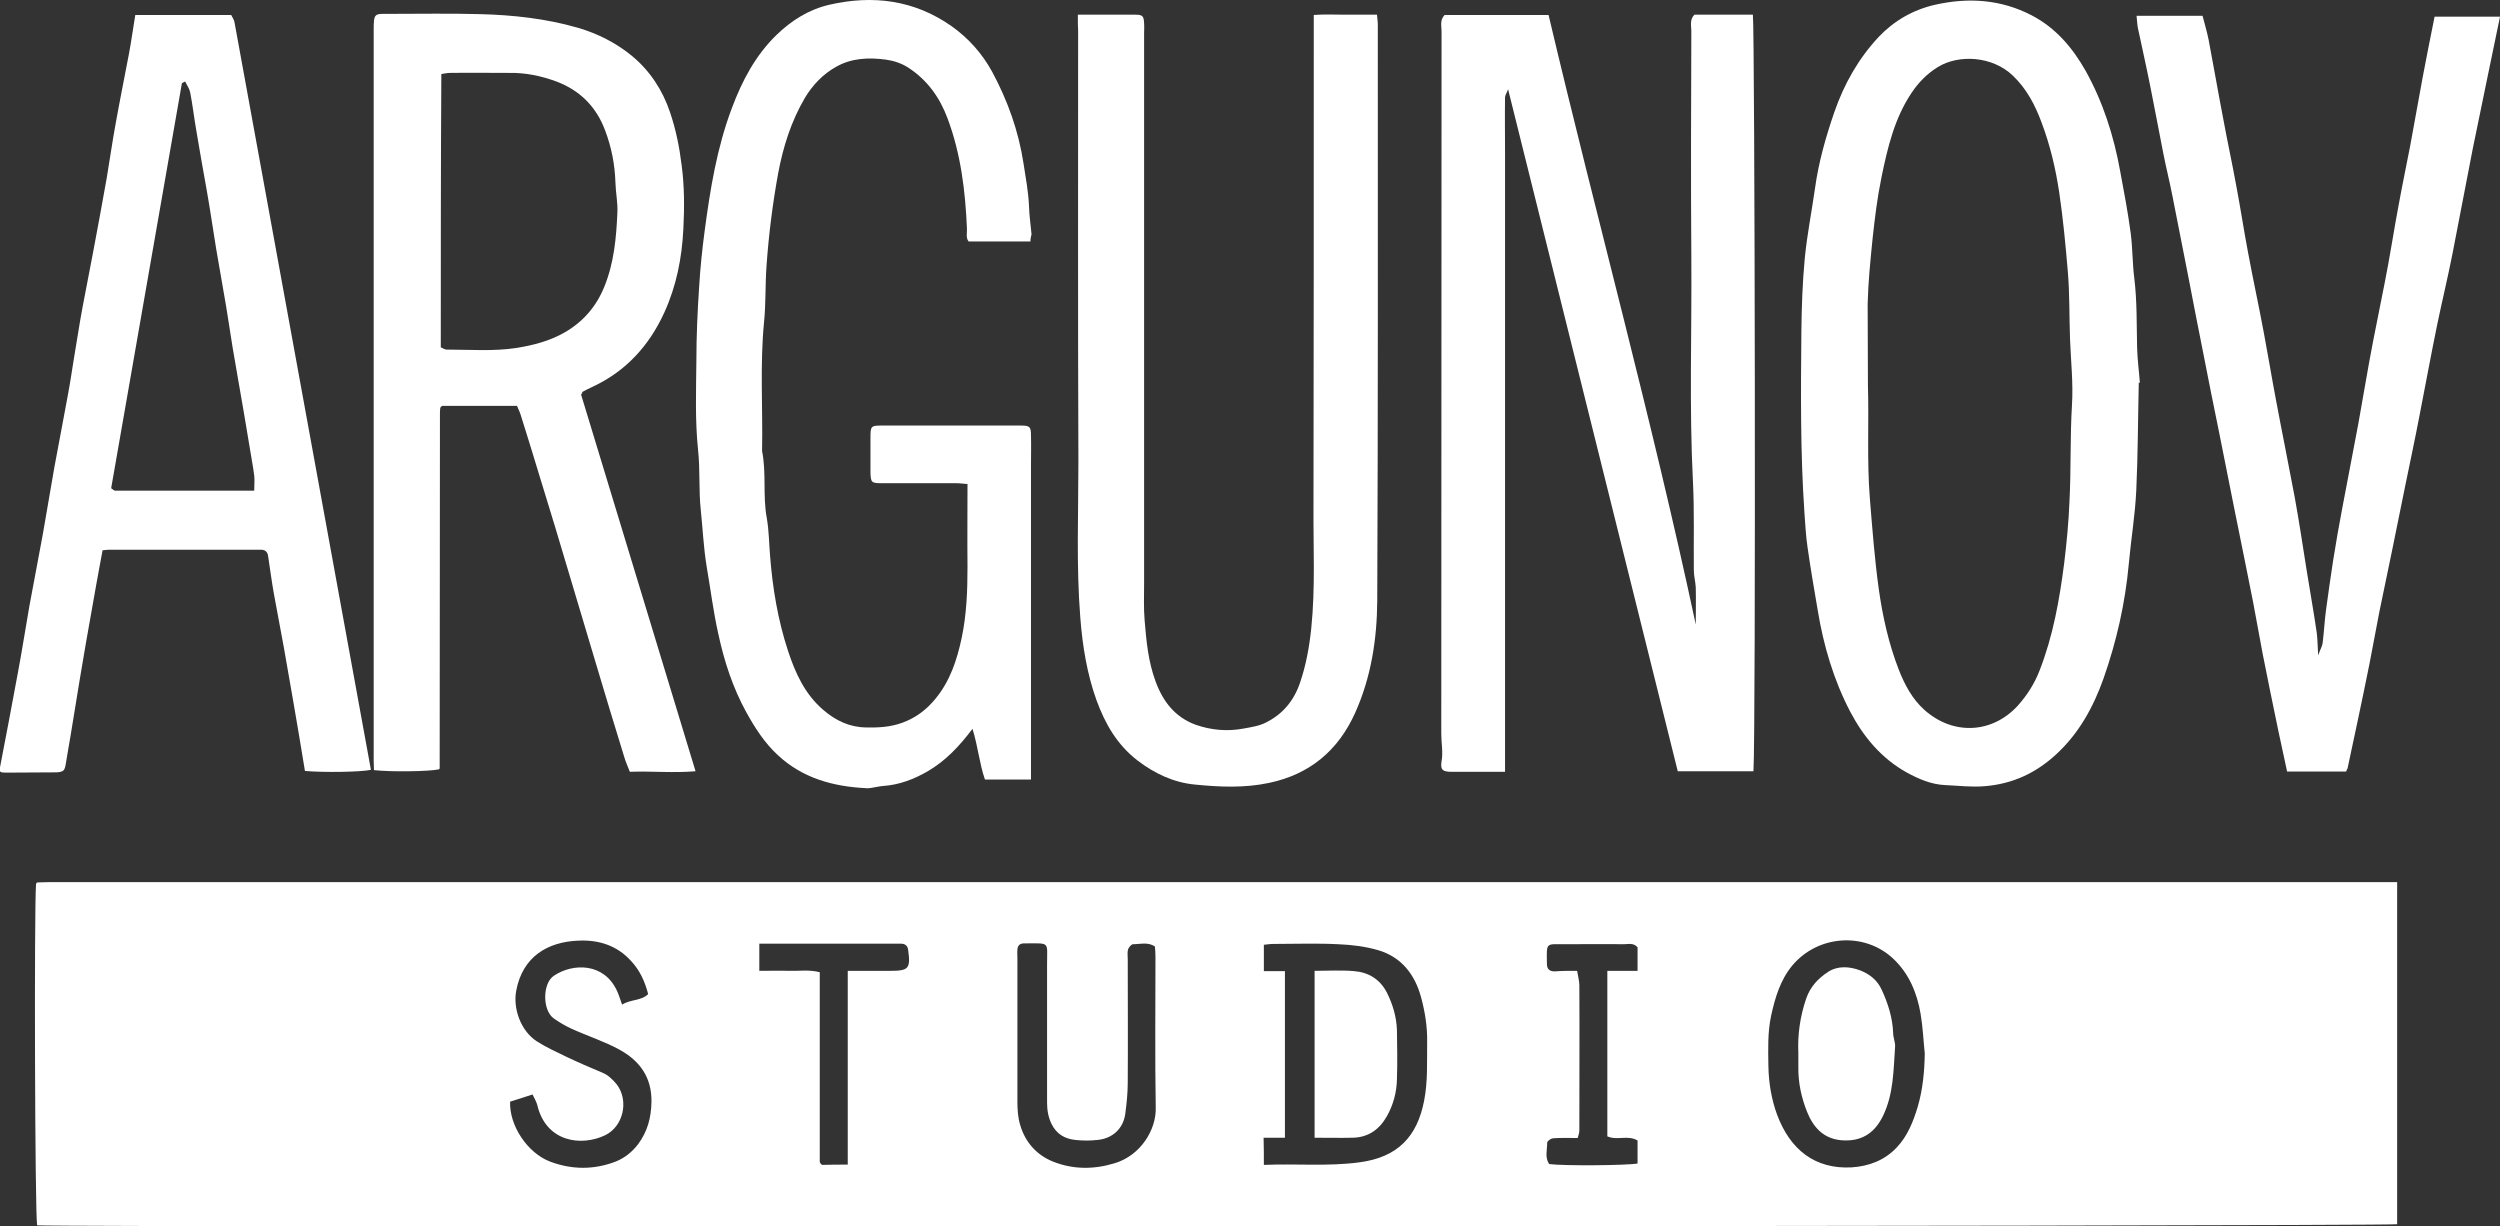 <?xml version="1.0" encoding="UTF-8"?> <!-- Generator: Adobe Illustrator 23.0.3, SVG Export Plug-In . SVG Version: 6.00 Build 0) --> <svg xmlns="http://www.w3.org/2000/svg" xmlns:xlink="http://www.w3.org/1999/xlink" id="Слой_1" x="0px" y="0px" viewBox="0 0 901.8 442.4" style="enable-background:new 0 0 901.8 442.4;" xml:space="preserve"><rect x="0" y="0" width="901.8" height="442.4" fill="#333333" stroke="none"/> <style type="text/css"> .st0{fill:#FFFFFF;} </style> <g id="Oni4c0_1_"> <g> <path class="st0" d="M864.7,318.2c0,41.5,0,82.5,0,123.4c-4,0.8-839,1.2-851.3,0.4c-0.8-3.7-1.1-113.4-0.4-123.2 c0.1-0.1,0.2-0.3,0.3-0.4c0.1-0.1,0.3-0.1,0.5-0.1c1.3,0,2.7-0.1,4-0.1C300,318.2,582.1,318.2,864.7,318.2z M455.9,420.2 c11.7-0.5,23,0.6,34.3-0.9c14.1-1.8,21-9.4,23.5-22.2c1.4-7.1,1-14.2,1.1-21.3c0.1-5.5-0.8-10.9-2.2-16.1 c-2.2-8.1-7-14.4-15.3-16.9c-4.7-1.4-9.7-2-14.6-2.2c-7.8-0.4-15.7-0.1-23.5-0.1c-1.1,0-2.2,0.2-3.3,0.3c0,3.2,0,6.2,0,9.5 c2.7,0,5.1,0,7.6,0c0,20.2,0,40,0,60.1c-2.6,0-5,0-7.7,0C455.9,413.8,455.9,416.7,455.9,420.2z M694.3,380 c-0.5-4.8-0.7-9.6-1.5-14.3c-1.3-7.6-4.2-14.6-10-20c-10.5-9.7-27.2-8.3-36.3,2.6c-4.3,5.2-6.2,11.6-7.6,18 c-1.3,6-1.1,12.2-1,18.3c0.1,6,1.1,11.9,3.1,17.4c4.7,12.7,13.7,19.8,26.9,19.1c6.3-0.4,12-2.6,16.3-7.2c3.9-4.1,6-9.4,7.6-14.8 C693.6,392.9,694.2,386.5,694.3,380z M416.6,341.4c-2.6-1.7-5.4-0.8-7.9-0.8c-0.6,0-1.6,1.2-1.8,1.9c-0.3,1.1-0.1,2.3-0.1,3.5 c0,14.8,0.1,29.7,0,44.5c0,3.8-0.4,7.6-0.9,11.3c-0.7,5.3-4.6,8.9-10,9.4c-2.6,0.3-5.3,0.3-8,0c-3.8-0.4-6.8-2.1-8.6-5.8 c-1.2-2.5-1.6-5-1.6-7.7c0-16.7,0-33.3,0-50c0-8.2,1.2-7.4-8-7.4c-0.2,0-0.3,0-0.5,0c-1.4,0.1-2.1,0.8-2.2,2.2 c-0.1,1.2,0,2.3,0,3.5c0,17.2,0,34.3,0,51.5c0,2.8,0.2,5.7,1,8.3c1.8,6.2,5.9,10.8,11.8,13.2c7.3,2.9,14.7,2.9,22.3,0.6 c9.3-2.8,15-12,14.8-20c-0.3-18.2-0.1-36.3-0.1-54.5C416.8,343.9,416.7,342.6,416.6,341.4z M184,397.4 c-0.3,8.7,6.3,18.5,14.4,21.6c7.9,3,15.9,3,23.7,0c3.2-1.3,5.9-3.4,8.1-6.3c3.4-4.6,4.7-9.6,4.8-15.3c0.1-8.9-4.3-14.8-11.6-18.8 c-5.5-3-11.5-4.9-17.2-7.5c-2.2-1-4.4-2.3-6.4-3.7c-4.2-2.9-4.2-12.8,0.1-15.5c6.8-4.5,18-4.7,22.7,5.6c0.7,1.5,1.1,3,1.8,4.9 c3.1-2,6.9-1.3,9.4-3.8c-1.2-4.7-3.1-8.7-6.2-12c-5-5.5-11.5-7.6-18.8-7.3c-11.3,0.4-20.3,5.8-22.6,18.1 c-1.2,6.5,1.7,14.5,7.4,18.2c3.4,2.2,7.2,3.9,10.9,5.7c4.2,2,8.4,3.8,12.7,5.6c2.2,0.9,3.8,2.5,5.3,4.3c4.4,5.8,2.4,15.1-4.2,18.3 c-8.5,4.1-21.3,2.6-24.5-10.9c-0.3-1.2-1-2.3-1.7-3.8C189.1,395.8,186.5,396.6,184,397.4z M568.9,350.2c0.3,2,0.8,3.6,0.8,5.2 c0.1,17.5,0,34.9,0,52.4c0,1.1-0.5,2.1-0.6,2.7c-3.3,0-6.1-0.1-8.9,0.1c-0.8,0.1-2.1,1-2.1,1.6c0,2.6-0.9,5.3,0.7,7.7 c5.3,0.7,28.1,0.5,31.9-0.2c0-2.8,0-5.5,0-8.3c-3.5-2.1-7.4,0.1-10.9-1.5c0-19.9,0-39.6,0-59.7c3.9,0,7.4,0,10.9,0 c0-3.2,0-6,0-8.5c-1.5-1.7-3.3-1.1-4.9-1.1c-7.2-0.1-14.3,0-21.5,0c-6.8,0-6.4-0.8-6.3,7.1c0,1.9,1,2.7,2.8,2.7 C563.2,350.2,565.7,350.2,568.9,350.2z M305.8,420.1c0-11.6,0-23.1,0-34.7c0-11.6,0-23.2,0-35.2c5.4,0,10.4,0,15.3,0 c6.7,0,7.4-0.8,6.5-7.5c-0.2-1.6-1.1-2.3-2.7-2.3c-1,0-2,0-3,0c-14.7,0-29.3,0-44,0c-1.3,0-2.6,0-4,0c0,3.5,0,6.5,0,9.8 c3.8,0,7.3-0.1,10.8,0c3.6,0.1,7.2-0.5,11,0.5c0,22.9,0,45.5,0,68.2c0,0.2,0,0.3,0.1,0.5c0.1,0.1,0.2,0.3,0.3,0.4 c0.1,0.1,0.2,0.2,0.4,0.4C299.4,420.1,302.2,420.1,305.8,420.1z"></path> <path class="st0" d="M632.5,278.2c-9.2,0-18.2,0-27.3,0c-20.3-81.7-40.6-163.3-61.2-246c-0.6,1.6-1.1,2.2-1.1,2.9 c-0.1,6.7,0,13.3,0,20c0,70.7,0,141.3,0,212c0,3.8,0,7.5,0,11.3c-6.6,0-12.9,0-19.3,0c-3.2,0-4.1-0.7-3.6-3.8 c0.6-3.3-0.1-6.5-0.1-9.8c0.1-84.5,0-169,0.1-253.5c0-1.9-0.7-4,1.1-5.9c12.3,0,24.7,0,37.5,0c17.3,73.3,37.3,145.8,53.1,219.9 c0-4.7,0.1-9,0-13.3c-0.1-2.1-0.7-4.2-0.7-6.4c-0.1-10.5,0.2-21-0.3-31.5c-1.4-27.1-0.4-54.2-0.6-81.4c-0.2-27.2-0.1-54.3,0-81.5 c0-1.9-0.7-4,1.1-5.9c6.9,0,14,0,21.1,0C633,9.5,633.4,265.2,632.5,278.2z"></path> <path class="st0" d="M209.6,142.3c13.7,45,27.4,90.2,41.3,135.9c-8.1,0.7-15.8-0.1-23.7,0.2c-0.8-2-1.6-3.8-2.1-5.6 c-3.5-11.3-6.9-22.6-10.3-34c-4.8-16.1-9.6-32.1-14.4-48.2c-2.9-9.6-5.9-19.2-8.8-28.8c-1.3-4.1-2.5-8.2-3.8-12.2 c-0.3-1.1-0.9-2.1-1.3-3.2c-9.2,0-18.1,0-27,0c-0.2,0.2-0.4,0.3-0.5,0.4c-0.1,0.1-0.1,0.3-0.2,0.4c0,0.5-0.1,1-0.1,1.5 c0,42.8-0.1,85.6-0.1,128.4c0,0.1-0.1,0.3-0.2,0.4c-3.5,0.8-17.3,1-23.5,0.3c0-1.1-0.1-2.2-0.1-3.3c0-87.8,0-175.6,0-263.4 c0-6.6,0.2-6.1,5.9-6.1c10.8,0,21.7-0.2,32.5,0.1c11.9,0.3,23.7,1.6,35.2,4.9c7.2,2.1,13.9,5.5,19.6,10.2 c6.5,5.4,11,12.3,13.7,20.3c2.1,6.2,3.4,12.6,4.2,19.2c1,7.6,1,15.3,0.6,22.9c-0.5,10.4-2.5,20.6-6.9,30.2 c-5.4,11.8-13.7,21-25.6,26.6c-1.3,0.6-2.7,1.3-4,2C210.1,141.7,210,141.9,209.6,142.3z M159,125.3c0.8,0.3,1.4,0.8,2,0.8 c8.5,0,16.9,0.7,25.4-0.6c6.1-1,11.9-2.5,17.3-5.6c6.6-3.8,11.4-9.3,14.3-16.5c3.5-8.6,4.3-17.6,4.7-26.6 c0.2-3.6-0.6-7.2-0.7-10.9c-0.2-6.5-1.4-12.7-3.7-18.8c-3.2-8.6-9.1-14.5-17.6-17.7c-5.4-2-11.1-3.2-16.9-3.1 c-7.2,0-14.3-0.1-21.5,0c-1.1,0-2.2,0.3-3.1,0.4C159,59.7,159,92.5,159,125.3z"></path> <path class="st0" d="M771.5,138c-0.3,12.9-0.3,25.9-0.9,38.8c-0.4,8.9-1.9,17.7-2.7,26.6c-1.3,14.2-4.4,27.9-9.1,41.3 c-3.7,10.4-8.9,19.9-17.2,27.5c-7.3,6.7-15.7,10.6-25.7,11.4c-4.8,0.4-9.5-0.2-14.2-0.4c-5-0.2-9.6-2.2-14-4.6 c-9.1-5.1-15.5-12.8-20.3-21.9c-6-11.5-9.6-23.8-11.7-36.5c-1.3-7.6-2.6-15.2-3.7-22.9c-0.6-4.1-0.8-8.2-1.1-12.3 c-1.5-21.9-1.3-43.9-1.1-65.8c0.1-8.6,0.4-17.3,1.2-25.8c0.8-8.5,2.5-16.9,3.7-25.4c1.3-9.5,3.9-18.6,7-27.6 c3.5-10.1,8.7-19.3,16-27.1c5.5-5.8,12.4-9.8,20.4-11.6c12-2.7,23.7-1.9,34.7,3.8c8.7,4.5,14.8,11.7,19.5,20 c6.3,11.3,10.2,23.5,12.5,36.3c1.4,7.4,2.8,14.9,3.8,22.4c0.7,5.4,0.6,10.9,1.3,16.3c1,8.3,0.8,16.6,1,24.9 c0.1,4.3,0.7,8.6,1,12.8C771.8,138,771.7,138,771.5,138z M673.8,139c0.4,13.6-0.4,27.2,0.7,40.9c0.9,10.9,1.7,21.7,3.2,32.5 c1.4,10,3.6,19.8,7.2,29.1c2.1,5.4,4.9,10.7,9.3,14.6c10.3,9.2,24.4,8.6,33.7-1.6c3.3-3.7,6-7.9,7.8-12.6 c4.9-12.5,7.2-25.6,8.9-38.8c0.9-7.4,1.6-14.8,1.9-22.2c0.6-11.6,0.2-23.2,0.9-34.8c0.5-7.9-0.4-15.9-0.7-23.8 c-0.3-8.1-0.1-16.2-0.8-24.4c-0.8-9.5-1.7-19-3.1-28.5c-1.3-8.7-3.3-17.1-6.4-25.3c-2.3-6.2-5.3-12-10.3-16.8 c-7.5-7.2-19.7-7.7-27.1-3.1c-3.9,2.4-6.9,5.5-9.4,9.2c-6.2,9.2-8.7,19.8-10.9,30.5c-1.5,7.3-2.4,14.6-3.2,22 c-0.8,7.9-1.6,15.8-1.8,23.7C673.7,119.3,673.8,129.1,673.8,139z"></path> <path class="st0" d="M371.7,87.1c-7.6,0-14.9,0-22.3,0c-1.1-1.4-0.5-3.1-0.6-4.7c-0.6-13.6-2.2-26.9-7-39.7 c-2.8-7.5-7.2-13.7-14-18.2c-2.6-1.7-5.4-2.6-8.3-3c-6.1-0.8-12.3-0.6-17.9,2.6c-4.7,2.6-8.4,6.5-11.2,11.1 c-5,8.5-7.9,17.7-9.7,27.3c-2,11-3.4,22.1-4.2,33.4c-0.5,6.8-0.2,13.6-0.9,20.4c-1.5,15.4-0.4,30.9-0.7,46.4 c1.6,8,0.2,16.2,1.7,24.2c0.8,4.5,0.8,9.2,1.2,13.8c0.9,11.5,2.8,22.9,6.4,33.9c2.6,8,6.1,15.8,12.8,21.5 c4.4,3.8,9.4,6.2,15.3,6.3c4.5,0.1,8.8-0.1,13.2-1.7c4.9-1.8,8.7-4.7,11.9-8.6c5.3-6.4,7.8-14,9.5-22c1.8-8.5,2.1-17.1,2.1-25.7 c-0.1-9.8,0-19.6,0-29.8c-1.5-0.1-2.7-0.3-4-0.3c-9,0-18,0-27,0c-3.7,0-3.9-0.3-4-4c0-4.2,0-8.3,0-12.5c0-4.1,0.2-4.3,4.1-4.3 c16.7,0,33.3,0,50,0c3.4,0,3.8,0.4,3.8,3.6c0.1,3.7,0,7.3,0,11c0,35.8,0,71.6,0,107.5c0,1.8,0,3.6,0,5.6c-5.7,0-11,0-16.6,0 c-2-5.7-2.5-11.9-4.5-18.3c-4.9,6.5-9.9,11.7-16.3,15.4c-4.9,2.8-10.1,4.8-15.8,5.2c-1.5,0.1-2.9,0.5-4.4,0.7 c-0.7,0.1-1.3,0.2-2,0.1c-11.8-0.6-22.8-3.6-31.7-11.9c-4.8-4.4-8.3-9.9-11.4-15.5c-4.9-8.9-8-18.5-10.1-28.3 c-1.8-8-2.8-16.2-4.2-24.3c-1.1-6.7-1.4-13.5-2.1-20.2c-0.8-7.3-0.2-14.6-1-21.9c-1.1-10.6-0.7-21.2-0.6-31.9c0-9,0.4-17.9,1-26.9 c0.4-6.7,1.1-13.5,2-20.2c2-15,4.4-29.9,9.8-44.2c3.7-9.9,8.5-19,16.1-26.4c5.5-5.3,11.7-9.2,19.1-10.9c15.7-3.6,30.6-1.7,44,7.7 c6.1,4.3,11.1,9.9,14.7,16.5c5.6,10.4,9.5,21.3,11.3,33c0.8,5.2,1.8,10.4,2,15.7c0.1,3.3,0.6,6.6,0.9,9.9 C371.9,85.3,371.7,86.1,371.7,87.1z"></path> <path class="st0" d="M388.8,5.3c7.4,0,14,0,20.7,0c2.7,0,3.1,0.5,3.2,3.2c0.1,1.2,0,2.3,0,3.5c0,66.1,0,132.3,0,198.4 c0,4.5-0.2,9,0.2,13.5c0.6,7.4,1.3,14.7,3.9,21.8c2.7,7.4,7.1,13.1,14.7,15.8c5.5,1.9,11.3,2.4,17.1,1.3c2.7-0.5,5.6-0.9,8.1-2.2 c6-3,10-7.8,12.2-14.2c2.2-6.4,3.4-13,4.1-19.8c1.5-14.6,0.7-29.2,0.8-43.9c0.1-57.3,0.1-114.6,0.1-171.9c0-1.7,0-3.3,0-5.4 c3.9-0.3,7.7-0.1,11.5-0.1c3.6,0,7.3,0,11.3,0c0.1,1.3,0.3,2.4,0.3,3.5c0,69.3,0.1,138.6-0.2,207.9c-0.1,13.9-2.2,27.6-8,40.5 c-6.1,13.5-16.3,22.1-31,25.2c-8.9,1.9-17.9,1.5-26.8,0.6c-7.6-0.7-14.6-4-20.7-8.7c-7.4-5.7-11.7-13.3-14.8-21.8 c-3.4-9.5-5-19.4-5.8-29.5c-1.5-18.8-0.7-37.6-0.7-56.3c-0.2-51.8-0.1-103.6-0.1-155.4C388.8,9.4,388.8,7.6,388.8,5.3z"></path> <path class="st0" d="M83.4,5.4c0.4,0.9,1.1,1.8,1.2,2.7c16.4,89.9,32.8,179.8,49.2,269.6c-3.8,0.8-16.9,1-23.8,0.4 c-1.4-8.5-2.8-17-4.3-25.6c-1.1-6.3-2.2-12.6-3.3-18.9c-1.2-6.5-2.4-12.9-3.6-19.4c-0.8-4.5-1.4-9.1-2.1-13.7 c-0.2-1.3-0.9-2.1-2.3-2.2c-0.7,0-1.3,0-2,0c-17.7,0-35.3,0-53,0c-0.7,0-1.3,0.1-2.4,0.2c-0.8,4.1-1.5,8.3-2.3,12.5 c-1.2,7-2.5,13.9-3.7,20.9c-0.8,4.5-1.5,9.1-2.3,13.6c-1,6.3-2.1,12.7-3.1,19c-0.6,3.7-1.3,7.4-1.9,11.2c-0.4,2.3-0.8,2.7-3.2,2.9 c-0.2,0-0.3,0-0.5,0c-5.9,0-11.9,0.1-17.8,0.1c-2.2,0-2.5-0.2-2.2-1.9c2.2-11.5,4.4-22.9,6.5-34.4c1.5-7.9,2.7-15.9,4.1-23.8 c1.6-8.7,3.3-17.4,4.9-26.2c1.4-7.9,2.7-15.9,4.1-23.8c1.6-8.7,3.3-17.4,4.9-26.2c0.8-4.2,1.4-8.4,2.1-12.7c1.1-6.3,2-12.7,3.2-19 c1.2-6.6,2.6-13.2,3.8-19.8c1.7-8.9,3.3-17.8,4.9-26.7c1.1-6.5,2-13,3.2-19.5c1.5-8.4,3.2-16.8,4.8-25.2c0.9-4.7,1.5-9.4,2.3-14.1 C60.7,5.4,72,5.4,83.4,5.4z M91.7,177c0-2.2,0.2-3.9,0-5.5c-0.5-3.9-1.3-7.8-1.9-11.7c-0.7-4.4-1.5-8.8-2.2-13.1 c-1.2-7.1-2.5-14.2-3.7-21.4c-0.8-4.9-1.5-9.8-2.3-14.6c-1.2-7.1-2.5-14.3-3.7-21.4c-1.1-6.8-2.1-13.7-3.3-20.5 C73.3,61.5,72,54.3,70.8,47c-0.8-4.5-1.3-9.1-2.2-13.7c-0.3-1.4-1.2-2.6-1.8-3.9c-0.7,0.4-1.2,0.5-1.2,0.7 c-8.5,48.7-17,97.3-25.5,146c0.6,0.4,1,0.9,1.4,0.9C58.1,177,74.7,177,91.7,177z"></path> <path class="st0" d="M846.3,278.3c-7,0-14,0-21.3,0c-1-4.8-2.1-9.6-3.1-14.4c-1.9-9.3-3.9-18.7-5.7-28c-1.2-6.3-2.3-12.6-3.5-18.9 c-1-5-2-10-3-15c-1.3-6.4-2.6-12.9-3.9-19.3c-1.8-9-3.6-18.1-5.4-27.1c-1.9-9.3-3.8-18.7-5.6-28c-1.8-8.9-3.5-17.8-5.2-26.6 c-2-10-3.9-20-5.9-30c-1-5.2-2.3-10.3-3.3-15.4c-1.6-8.1-3.1-16.2-4.7-24.2c-1.4-7.1-3-14.1-4.5-21.2c-0.3-1.4-0.3-2.9-0.5-4.5 c8,0,15.7,0,23.8,0c0.7,2.7,1.6,5.7,2.2,8.7c1.8,9.4,3.4,18.8,5.2,28.1c1.5,8.2,3.3,16.4,4.8,24.7c1.5,7.9,2.7,15.9,4.2,23.8 c1.8,9.7,3.9,19.3,5.7,29c1.5,7.9,2.8,15.9,4.3,23.8c2.2,11.8,4.6,23.5,6.8,35.3c1.6,8.7,2.9,17.5,4.3,26.3 c1.2,7.6,2.6,15.2,3.7,22.9c0.3,2.3,0.3,4.6,0.5,8.1c0.8-2.2,1.4-3.2,1.6-4.3c0.5-3.9,0.7-7.9,1.2-11.8c0.8-6,1.7-12.1,2.6-18.1 c1-6.3,2.1-12.6,3.3-18.9c1.9-10.2,3.9-20.3,5.8-30.5c1.8-9.9,3.4-19.8,5.3-29.6c1.8-9.4,3.8-18.7,5.5-28c1.2-6.5,2.2-13,3.4-19.4 c1.4-7.8,3-15.5,4.5-23.2c1.5-8.2,3-16.5,4.5-24.7c1.4-7.3,2.8-14.5,4.3-21.9c7.8,0,15.6,0,23.6,0c-3.3,16-6.6,31.8-9.8,47.5 c-2.5,12.6-4.8,25.2-7.3,37.8c-1.7,8.7-3.8,17.3-5.6,26c-2.2,10.8-4.2,21.6-6.3,32.4c-1.6,8.4-3.4,16.8-5.1,25.1 c-1.6,8-3.3,16.1-4.9,24.1c-1.5,7.2-3,14.5-4.5,21.7c-1.2,6.3-2.4,12.6-3.6,18.9c-1.4,6.9-2.8,13.8-4.3,20.8 c-1.2,5.6-2.4,11.3-3.6,16.9C846.7,277.3,846.5,277.7,846.3,278.3z"></path> <path class="st0" d="M474.2,350.2c4.9,0,9.6-0.3,14.2,0.1c5.2,0.4,9.4,2.9,11.9,7.8c2.1,4.2,3.4,8.6,3.6,13.3c0.1,6,0.2,12,0,18 c-0.1,4.6-1.3,9.1-3.6,13.2c-2.7,4.8-6.7,7.7-12.4,7.8c-4.5,0.1-8.9,0-13.7,0C474.2,390.3,474.2,370.6,474.2,350.2z"></path> <path class="st0" d="M648.7,379.7c-0.3-6.3,0.6-13.1,2.9-19.7c1.5-4.2,4.3-7.1,7.8-9.4c3.5-2.3,7.7-2,11.5-0.6 c3.4,1.3,6.3,3.5,7.9,7.1c2.3,5,3.9,10.1,4.1,15.6c0,1.6,0.8,3.3,0.7,4.8c-0.6,8.5-0.5,17.1-4.4,25.1c-3.2,6.5-8.1,9.3-15.1,8.7 c-6.4-0.6-10-4.7-12.2-10.1c-2.1-5.2-3.3-10.7-3.2-16.4C648.7,383.3,648.7,381.8,648.7,379.7z"></path> </g> </g> </svg> 